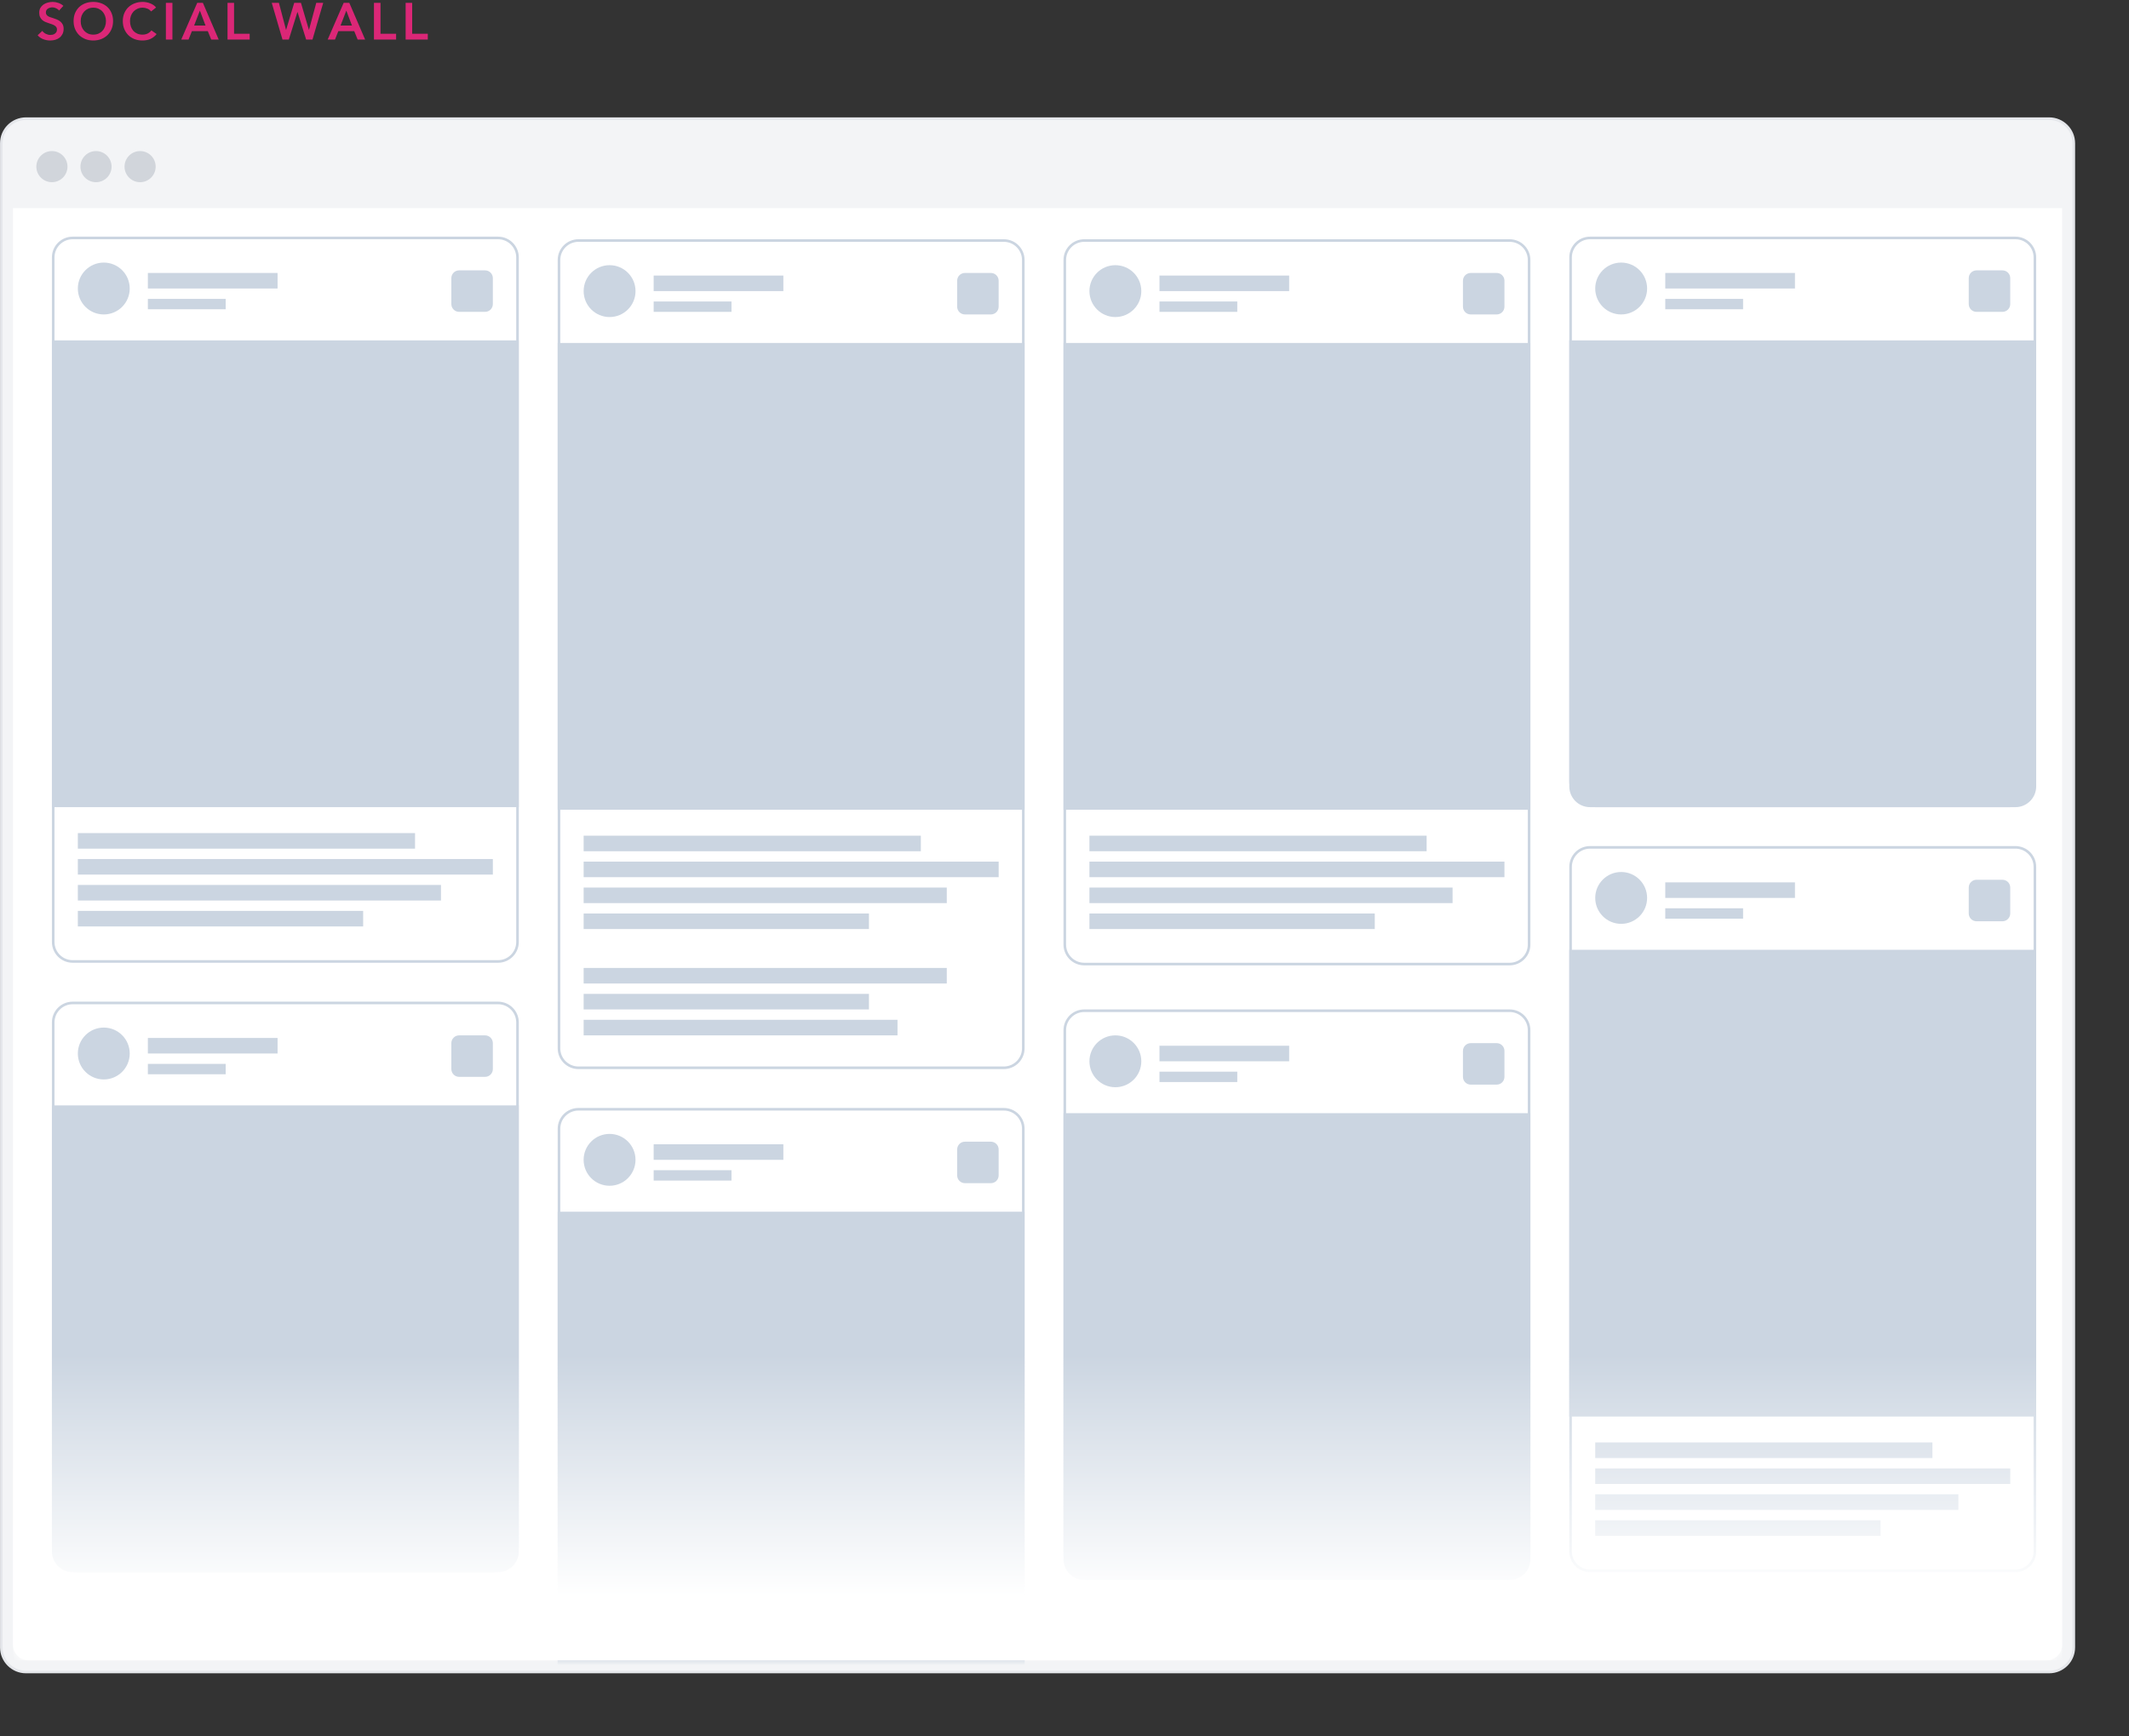 <svg width="255" height="208" viewBox="0 0 255 208" fill="none" xmlns="http://www.w3.org/2000/svg">
<rect x="0" y="0" width="255" height="208" fill="#333333" stroke="none"/>
<g clip-path="url(#clip0_416_716)">
<g clip-path="url(#clip1_416_716)">
<path d="M245.438 14.216H3.112C1.482 14.216 0.16 15.537 0.16 17.167V197.359C0.16 198.989 1.482 200.31 3.112 200.31H245.438C247.068 200.31 248.389 198.989 248.389 197.359V17.167C248.389 15.537 247.068 14.216 245.438 14.216Z" fill="#F3F4F6" stroke="#E5E7EB" stroke-width="0.311"/>
<path d="M1.557 24.934H246.99V197.048C246.99 198.077 246.155 198.912 245.126 198.912H3.421C2.391 198.912 1.557 198.077 1.557 197.048V24.934Z" fill="white"/>
<path d="M6.218 21.827C7.247 21.827 8.082 20.993 8.082 19.963C8.082 18.934 7.247 18.099 6.218 18.099C5.188 18.099 4.354 18.934 4.354 19.963C4.354 20.993 5.188 21.827 6.218 21.827Z" fill="#D1D5DB"/>
<path d="M11.499 21.827C12.528 21.827 13.363 20.993 13.363 19.963C13.363 18.934 12.528 18.099 11.499 18.099C10.469 18.099 9.635 18.934 9.635 19.963C9.635 20.993 10.469 21.827 11.499 21.827Z" fill="#D1D5DB"/>
<path d="M16.78 21.827C17.809 21.827 18.644 20.993 18.644 19.963C18.644 18.934 17.809 18.099 16.78 18.099C15.751 18.099 14.916 18.934 14.916 19.963C14.916 20.993 15.751 21.827 16.78 21.827Z" fill="#D1D5DB"/>
<mask id="mask0_416_716" style="mask-type:luminance" maskUnits="userSpaceOnUse" x="1" y="24" width="246" height="175">
<path d="M1.557 24.934H246.99V197.048C246.99 198.077 246.155 198.912 245.126 198.912H3.421C2.391 198.912 1.557 198.077 1.557 197.048V24.934Z" fill="white"/>
</mask>
<g mask="url(#mask0_416_716)">
<path d="M59.654 28.507H8.703C7.416 28.507 6.373 29.55 6.373 30.837V112.855C6.373 114.142 7.416 115.185 8.703 115.185H59.654C60.941 115.185 61.984 114.142 61.984 112.855V30.837C61.984 29.55 60.941 28.507 59.654 28.507Z" fill="white" stroke="#CBD5E1" stroke-width="0.311"/>
<path d="M6.217 40.778H62.138V96.7H6.217V40.778Z" fill="#CBD5E1"/>
<path d="M9.324 99.807H49.712V101.671H9.324V99.807Z" fill="#CBD5E1"/>
<path d="M9.324 102.914H59.032V104.778H9.324V102.914Z" fill="#CBD5E1"/>
<path d="M9.324 106.02H52.819V107.884H9.324V106.02Z" fill="#CBD5E1"/>
<path d="M9.324 109.127H43.498V110.991H9.324V109.127Z" fill="#CBD5E1"/>
<path d="M12.431 37.672C14.147 37.672 15.538 36.281 15.538 34.565C15.538 32.849 14.147 31.458 12.431 31.458C10.715 31.458 9.324 32.849 9.324 34.565C9.324 36.281 10.715 37.672 12.431 37.672Z" fill="#CBD5E1"/>
<path d="M17.711 32.701H33.245V34.565H17.711V32.701Z" fill="#CBD5E1"/>
<path d="M17.711 35.808H27.031V37.05H17.711V35.808Z" fill="#CBD5E1"/>
<path d="M58.099 32.39H54.993C54.478 32.39 54.06 32.807 54.06 33.322V36.429C54.06 36.944 54.478 37.361 54.993 37.361H58.099C58.614 37.361 59.031 36.944 59.031 36.429V33.322C59.031 32.807 58.614 32.39 58.099 32.39Z" fill="#CBD5E1"/>
<path d="M180.816 28.817H129.865C128.578 28.817 127.535 29.861 127.535 31.147V113.166C127.535 114.452 128.578 115.496 129.865 115.496H180.816C182.103 115.496 183.146 114.452 183.146 113.166V31.147C183.146 29.861 182.103 28.817 180.816 28.817Z" fill="white" stroke="#CBD5E1" stroke-width="0.311"/>
<path d="M127.379 41.089H183.3V97.011H127.379V41.089Z" fill="#CBD5E1"/>
<path d="M130.486 100.117H170.874V101.981H130.486V100.117Z" fill="#CBD5E1"/>
<path d="M130.486 103.224H180.194V105.088H130.486V103.224Z" fill="#CBD5E1"/>
<path d="M130.486 106.331H173.981V108.195H130.486V106.331Z" fill="#CBD5E1"/>
<path d="M130.486 109.438H164.661V111.302H130.486V109.438Z" fill="#CBD5E1"/>
<path d="M133.593 37.983C135.309 37.983 136.7 36.592 136.7 34.876C136.7 33.16 135.309 31.769 133.593 31.769C131.877 31.769 130.486 33.16 130.486 34.876C130.486 36.592 131.877 37.983 133.593 37.983Z" fill="#CBD5E1"/>
<path d="M138.875 33.012H154.409V34.876H138.875V33.012Z" fill="#CBD5E1"/>
<path d="M138.875 36.118H148.195V37.361H138.875V36.118Z" fill="#CBD5E1"/>
<path d="M179.263 32.701H176.157C175.642 32.701 175.225 33.118 175.225 33.633V36.74C175.225 37.255 175.642 37.672 176.157 37.672H179.263C179.778 37.672 180.195 37.255 180.195 36.74V33.633C180.195 33.118 179.778 32.701 179.263 32.701Z" fill="#CBD5E1"/>
<path d="M241.398 101.516H190.447C189.16 101.516 188.117 102.559 188.117 103.846V185.864C188.117 187.151 189.16 188.194 190.447 188.194H241.398C242.685 188.194 243.728 187.151 243.728 185.864V103.846C243.728 102.559 242.685 101.516 241.398 101.516Z" fill="white" stroke="#CBD5E1" stroke-width="0.311"/>
<path d="M187.961 113.787H243.882V169.709H187.961V113.787Z" fill="#CBD5E1"/>
<path d="M191.068 172.815H231.456V174.679H191.068V172.815Z" fill="#CBD5E1"/>
<path d="M191.068 175.922H240.776V177.786H191.068V175.922Z" fill="#CBD5E1"/>
<path d="M191.068 179.029H234.563V180.893H191.068V179.029Z" fill="#CBD5E1"/>
<path d="M191.068 182.135H225.243V183.999H191.068V182.135Z" fill="#CBD5E1"/>
<path d="M194.175 110.68C195.891 110.68 197.282 109.289 197.282 107.574C197.282 105.858 195.891 104.467 194.175 104.467C192.459 104.467 191.068 105.858 191.068 107.574C191.068 109.289 192.459 110.68 194.175 110.68Z" fill="#CBD5E1"/>
<path d="M199.457 105.709H214.991V107.574H199.457V105.709Z" fill="#CBD5E1"/>
<path d="M199.457 108.816H208.777V110.059H199.457V108.816Z" fill="#CBD5E1"/>
<path d="M239.843 105.399H236.737C236.222 105.399 235.805 105.816 235.805 106.331V109.438C235.805 109.952 236.222 110.37 236.737 110.37H239.843C240.358 110.37 240.775 109.952 240.775 109.438V106.331C240.775 105.816 240.358 105.399 239.843 105.399Z" fill="#CBD5E1"/>
<path d="M120.234 28.817H69.283C67.996 28.817 66.953 29.861 66.953 31.147V125.593C66.953 126.879 67.996 127.923 69.283 127.923H120.234C121.521 127.923 122.564 126.879 122.564 125.593V31.147C122.564 29.861 121.521 28.817 120.234 28.817Z" fill="white" stroke="#CBD5E1" stroke-width="0.311"/>
<path d="M66.799 41.089H122.72V97.011H66.799V41.089Z" fill="#CBD5E1"/>
<path d="M69.906 100.118H110.294V101.982H69.906V100.118Z" fill="#CBD5E1"/>
<path d="M69.906 103.224H119.614V105.088H69.906V103.224Z" fill="#CBD5E1"/>
<path d="M69.906 106.331H113.401V108.195H69.906V106.331Z" fill="#CBD5E1"/>
<path d="M69.906 109.438H104.08V111.302H69.906V109.438Z" fill="#CBD5E1"/>
<path d="M69.906 115.962H113.401V117.826H69.906V115.962Z" fill="#CBD5E1"/>
<path d="M69.906 119.069H104.08V120.933H69.906V119.069Z" fill="#CBD5E1"/>
<path d="M69.906 122.175H107.498V124.039H69.906V122.175Z" fill="#CBD5E1"/>
<path d="M73.013 37.983C74.729 37.983 76.12 36.592 76.12 34.876C76.12 33.16 74.729 31.769 73.013 31.769C71.297 31.769 69.906 33.16 69.906 34.876C69.906 36.592 71.297 37.983 73.013 37.983Z" fill="#CBD5E1"/>
<path d="M78.293 33.012H93.827V34.876H78.293V33.012Z" fill="#CBD5E1"/>
<path d="M78.293 36.119H87.613V37.361H78.293V36.119Z" fill="#CBD5E1"/>
<path d="M118.681 32.701H115.575C115.06 32.701 114.643 33.118 114.643 33.633V36.74C114.643 37.255 115.06 37.672 115.575 37.672H118.681C119.196 37.672 119.613 37.255 119.613 36.74V33.633C119.613 33.118 119.196 32.701 118.681 32.701Z" fill="#CBD5E1"/>
<path d="M120.234 132.894H69.283C67.996 132.894 66.953 133.937 66.953 135.224V229.669C66.953 230.956 67.996 231.999 69.283 231.999H120.234C121.521 231.999 122.564 230.956 122.564 229.669V135.224C122.564 133.937 121.521 132.894 120.234 132.894Z" fill="white" stroke="#CBD5E1" stroke-width="0.311"/>
<path d="M66.799 145.165H122.72V201.086H66.799V145.165Z" fill="#CBD5E1"/>
<path d="M73.011 142.058C74.727 142.058 76.118 140.667 76.118 138.951C76.118 137.236 74.727 135.845 73.011 135.845C71.295 135.845 69.904 137.236 69.904 138.951C69.904 140.667 71.295 142.058 73.011 142.058Z" fill="#CBD5E1"/>
<path d="M78.293 137.087H93.827V138.951H78.293V137.087Z" fill="#CBD5E1"/>
<path d="M78.293 140.194H87.613V141.437H78.293V140.194Z" fill="#CBD5E1"/>
<path d="M118.681 136.777H115.575C115.06 136.777 114.643 137.194 114.643 137.709V140.816C114.643 141.33 115.06 141.748 115.575 141.748H118.681C119.196 141.748 119.613 141.33 119.613 140.816V137.709C119.613 137.194 119.196 136.777 118.681 136.777Z" fill="#CBD5E1"/>
<path d="M59.654 120.156H8.703C7.416 120.156 6.373 121.199 6.373 122.486V185.863C6.373 187.15 7.416 188.194 8.703 188.194H59.654C60.941 188.194 61.984 187.15 61.984 185.863V122.486C61.984 121.199 60.941 120.156 59.654 120.156Z" fill="white" stroke="#CBD5E1" stroke-width="0.311"/>
<path d="M6.217 132.428H62.138V185.242C62.138 186.958 60.747 188.349 59.032 188.349H9.324C7.608 188.349 6.217 186.958 6.217 185.242V132.428Z" fill="#CBD5E1"/>
<path d="M12.431 129.321C14.147 129.321 15.538 127.93 15.538 126.214C15.538 124.498 14.147 123.107 12.431 123.107C10.715 123.107 9.324 124.498 9.324 126.214C9.324 127.93 10.715 129.321 12.431 129.321Z" fill="#CBD5E1"/>
<path d="M17.711 124.35H33.245V126.214H17.711V124.35Z" fill="#CBD5E1"/>
<path d="M17.711 127.457H27.031V128.699H17.711V127.457Z" fill="#CBD5E1"/>
<path d="M58.099 124.039H54.993C54.478 124.039 54.06 124.456 54.06 124.971V128.078C54.06 128.593 54.478 129.01 54.993 129.01H58.099C58.614 129.01 59.031 128.593 59.031 128.078V124.971C59.031 124.456 58.614 124.039 58.099 124.039Z" fill="#CBD5E1"/>
<path d="M241.398 28.507H190.447C189.16 28.507 188.117 29.55 188.117 30.837V94.215C188.117 95.501 189.16 96.545 190.447 96.545H241.398C242.685 96.545 243.728 95.501 243.728 94.215V30.837C243.728 29.55 242.685 28.507 241.398 28.507Z" fill="white" stroke="#CBD5E1" stroke-width="0.311"/>
<path d="M187.961 40.778H243.882V93.593C243.882 95.309 242.491 96.7 240.776 96.7H191.068C189.352 96.7 187.961 95.309 187.961 93.593V40.778Z" fill="#CBD5E1"/>
<path d="M194.175 37.672C195.891 37.672 197.282 36.281 197.282 34.565C197.282 32.849 195.891 31.458 194.175 31.458C192.459 31.458 191.068 32.849 191.068 34.565C191.068 36.281 192.459 37.672 194.175 37.672Z" fill="#CBD5E1"/>
<path d="M199.457 32.701H214.991V34.565H199.457V32.701Z" fill="#CBD5E1"/>
<path d="M199.457 35.808H208.777V37.05H199.457V35.808Z" fill="#CBD5E1"/>
<path d="M239.843 32.39H236.737C236.222 32.39 235.805 32.807 235.805 33.322V36.429C235.805 36.944 236.222 37.361 236.737 37.361H239.843C240.358 37.361 240.775 36.944 240.775 36.429V33.322C240.775 32.807 240.358 32.39 239.843 32.39Z" fill="#CBD5E1"/>
<path d="M180.816 121.088H129.865C128.578 121.088 127.535 122.131 127.535 123.418V186.796C127.535 188.082 128.578 189.126 129.865 189.126H180.816C182.103 189.126 183.146 188.082 183.146 186.796V123.418C183.146 122.131 182.103 121.088 180.816 121.088Z" fill="white" stroke="#CBD5E1" stroke-width="0.311"/>
<path d="M127.379 133.359H183.3V186.174C183.3 187.89 181.909 189.281 180.194 189.281H130.486C128.77 189.281 127.379 187.89 127.379 186.174V133.359Z" fill="#CBD5E1"/>
<path d="M133.593 130.253C135.309 130.253 136.7 128.862 136.7 127.146C136.7 125.43 135.309 124.039 133.593 124.039C131.877 124.039 130.486 125.43 130.486 127.146C130.486 128.862 131.877 130.253 133.593 130.253Z" fill="#CBD5E1"/>
<path d="M138.875 125.282H154.409V127.146H138.875V125.282Z" fill="#CBD5E1"/>
<path d="M138.875 128.389H148.195V129.631H138.875V128.389Z" fill="#CBD5E1"/>
<path d="M179.263 124.971H176.157C175.642 124.971 175.225 125.388 175.225 125.903V129.01C175.225 129.525 175.642 129.942 176.157 129.942H179.263C179.778 129.942 180.195 129.525 180.195 129.01V125.903C180.195 125.388 179.778 124.971 179.263 124.971Z" fill="#CBD5E1"/>
<path d="M1.557 158.524H246.99V198.912H1.557V158.524Z" fill="url(#paint0_linear_416_716)"/>
</g>
<path d="M7.08 1.26C6.997 1.153 6.879 1.064 6.726 0.993C6.577 0.919 6.426 0.881 6.272 0.881C6.181 0.881 6.09 0.894 5.999 0.919C5.908 0.939 5.825 0.975 5.751 1.024C5.676 1.07 5.614 1.132 5.564 1.211C5.519 1.285 5.496 1.376 5.496 1.484C5.496 1.584 5.516 1.668 5.558 1.739C5.599 1.809 5.655 1.869 5.726 1.919C5.8 1.969 5.889 2.012 5.993 2.05C6.096 2.087 6.21 2.124 6.335 2.161C6.475 2.207 6.62 2.259 6.77 2.317C6.923 2.375 7.062 2.451 7.186 2.547C7.314 2.642 7.418 2.762 7.497 2.907C7.579 3.052 7.621 3.232 7.621 3.448C7.621 3.684 7.577 3.891 7.49 4.069C7.403 4.243 7.287 4.388 7.142 4.504C6.997 4.62 6.828 4.707 6.633 4.765C6.438 4.823 6.233 4.852 6.018 4.852C5.732 4.852 5.452 4.8 5.179 4.697C4.905 4.589 4.682 4.431 4.508 4.224L5.067 3.702C5.175 3.851 5.318 3.97 5.496 4.057C5.678 4.144 5.856 4.187 6.03 4.187C6.121 4.187 6.214 4.177 6.31 4.156C6.405 4.131 6.49 4.092 6.564 4.038C6.643 3.984 6.705 3.918 6.751 3.839C6.801 3.756 6.825 3.655 6.825 3.535C6.825 3.419 6.799 3.323 6.745 3.249C6.691 3.17 6.618 3.104 6.527 3.05C6.436 2.992 6.328 2.942 6.204 2.901C6.08 2.859 5.949 2.816 5.813 2.77C5.68 2.729 5.548 2.679 5.415 2.621C5.282 2.563 5.162 2.487 5.055 2.391C4.951 2.296 4.866 2.18 4.8 2.043C4.734 1.903 4.7 1.729 4.7 1.521C4.7 1.298 4.746 1.105 4.837 0.944C4.932 0.782 5.055 0.649 5.204 0.546C5.357 0.438 5.529 0.359 5.719 0.31C5.914 0.256 6.111 0.229 6.31 0.229C6.533 0.229 6.759 0.268 6.987 0.347C7.219 0.426 7.42 0.544 7.59 0.701L7.08 1.26Z" fill="#DB2777"/>
<path d="M8.814 2.528C8.814 2.176 8.872 1.859 8.988 1.577C9.109 1.292 9.272 1.049 9.479 0.85C9.691 0.652 9.939 0.498 10.225 0.391C10.515 0.283 10.83 0.229 11.169 0.229C11.513 0.229 11.83 0.283 12.12 0.391C12.41 0.498 12.661 0.652 12.872 0.85C13.083 1.049 13.247 1.292 13.363 1.577C13.483 1.859 13.543 2.176 13.543 2.528C13.543 2.872 13.483 3.187 13.363 3.472C13.247 3.754 13.083 3.999 12.872 4.206C12.661 4.409 12.41 4.568 12.12 4.684C11.83 4.796 11.513 4.852 11.169 4.852C10.83 4.852 10.515 4.796 10.225 4.684C9.939 4.568 9.691 4.409 9.479 4.206C9.272 3.999 9.109 3.754 8.988 3.472C8.872 3.187 8.814 2.872 8.814 2.528ZM9.666 2.528C9.666 2.764 9.701 2.982 9.771 3.18C9.846 3.375 9.949 3.545 10.082 3.69C10.219 3.835 10.378 3.949 10.56 4.032C10.747 4.11 10.952 4.15 11.176 4.15C11.399 4.15 11.604 4.11 11.791 4.032C11.977 3.949 12.137 3.835 12.269 3.69C12.406 3.545 12.509 3.375 12.58 3.18C12.654 2.982 12.692 2.764 12.692 2.528C12.692 2.3 12.654 2.089 12.58 1.894C12.509 1.7 12.408 1.53 12.275 1.385C12.143 1.24 11.983 1.126 11.797 1.043C11.611 0.96 11.403 0.919 11.176 0.919C10.948 0.919 10.741 0.96 10.554 1.043C10.372 1.126 10.214 1.24 10.082 1.385C9.949 1.53 9.846 1.7 9.771 1.894C9.701 2.089 9.666 2.3 9.666 2.528Z" fill="#DB2777"/>
<path d="M18.095 1.372C17.979 1.215 17.828 1.101 17.642 1.031C17.455 0.956 17.273 0.919 17.095 0.919C16.867 0.919 16.66 0.96 16.474 1.043C16.287 1.126 16.126 1.24 15.989 1.385C15.856 1.53 15.753 1.7 15.678 1.894C15.608 2.089 15.573 2.3 15.573 2.528C15.573 2.768 15.608 2.988 15.678 3.187C15.749 3.385 15.848 3.557 15.976 3.702C16.109 3.843 16.267 3.953 16.449 4.032C16.631 4.11 16.836 4.15 17.064 4.15C17.3 4.15 17.509 4.104 17.692 4.013C17.874 3.918 18.021 3.793 18.133 3.64L18.76 4.081C18.566 4.326 18.327 4.516 18.046 4.653C17.764 4.786 17.435 4.852 17.058 4.852C16.714 4.852 16.397 4.796 16.107 4.684C15.821 4.568 15.575 4.409 15.368 4.206C15.161 3.999 14.999 3.754 14.883 3.472C14.767 3.187 14.709 2.872 14.709 2.528C14.709 2.176 14.769 1.859 14.889 1.577C15.013 1.292 15.181 1.049 15.393 0.85C15.608 0.652 15.861 0.498 16.151 0.391C16.441 0.283 16.755 0.229 17.095 0.229C17.236 0.229 17.383 0.244 17.536 0.272C17.689 0.297 17.837 0.339 17.977 0.397C18.118 0.451 18.251 0.519 18.375 0.602C18.499 0.685 18.605 0.784 18.692 0.9L18.095 1.372Z" fill="#DB2777"/>
<path d="M19.869 0.341H20.652V4.74H19.869V0.341Z" fill="#DB2777"/>
<path d="M23.623 0.341H24.3L26.195 4.74H25.3L24.89 3.733H22.983L22.585 4.74H21.709L23.623 0.341ZM24.617 3.062L23.94 1.273L23.25 3.062H24.617Z" fill="#DB2777"/>
<path d="M27.252 0.341H28.035V4.044H29.905V4.74H27.252V0.341Z" fill="#DB2777"/>
<path d="M32.549 0.341H33.406L34.258 3.572H34.27L35.239 0.341H36.047L36.998 3.572H37.01L37.88 0.341H38.713L37.426 4.74H36.668L35.637 1.441H35.624L34.593 4.74H33.835L32.549 0.341Z" fill="#DB2777"/>
<path d="M41.162 0.341H41.839L43.734 4.74H42.839L42.429 3.733H40.522L40.124 4.74H39.248L41.162 0.341ZM42.156 3.062L41.479 1.273L40.789 3.062H42.156Z" fill="#DB2777"/>
<path d="M44.791 0.341H45.574V4.044H47.444V4.74H44.791V0.341Z" fill="#DB2777"/>
<path d="M48.586 0.341H49.369V4.044H51.239V4.74H48.586V0.341Z" fill="#DB2777"/>
</g>
</g>
<defs>
<linearGradient id="paint0_linear_416_716" x1="139.496" y1="191.227" x2="139.496" y2="162.285" gradientUnits="userSpaceOnUse">
<stop stop-color="white"/>
<stop offset="0.428" stop-color="white" stop-opacity="0.572"/>
<stop offset="1" stop-color="white" stop-opacity="0"/>
</linearGradient>
<clipPath id="clip0_416_716">
<rect width="255" height="207" fill="white" transform="translate(0 0.08)"/>
</clipPath>
<clipPath id="clip1_416_716">
<rect width="511.992" height="414.44" fill="white" transform="translate(0.004 0.08)"/>
</clipPath>
</defs>
</svg>
